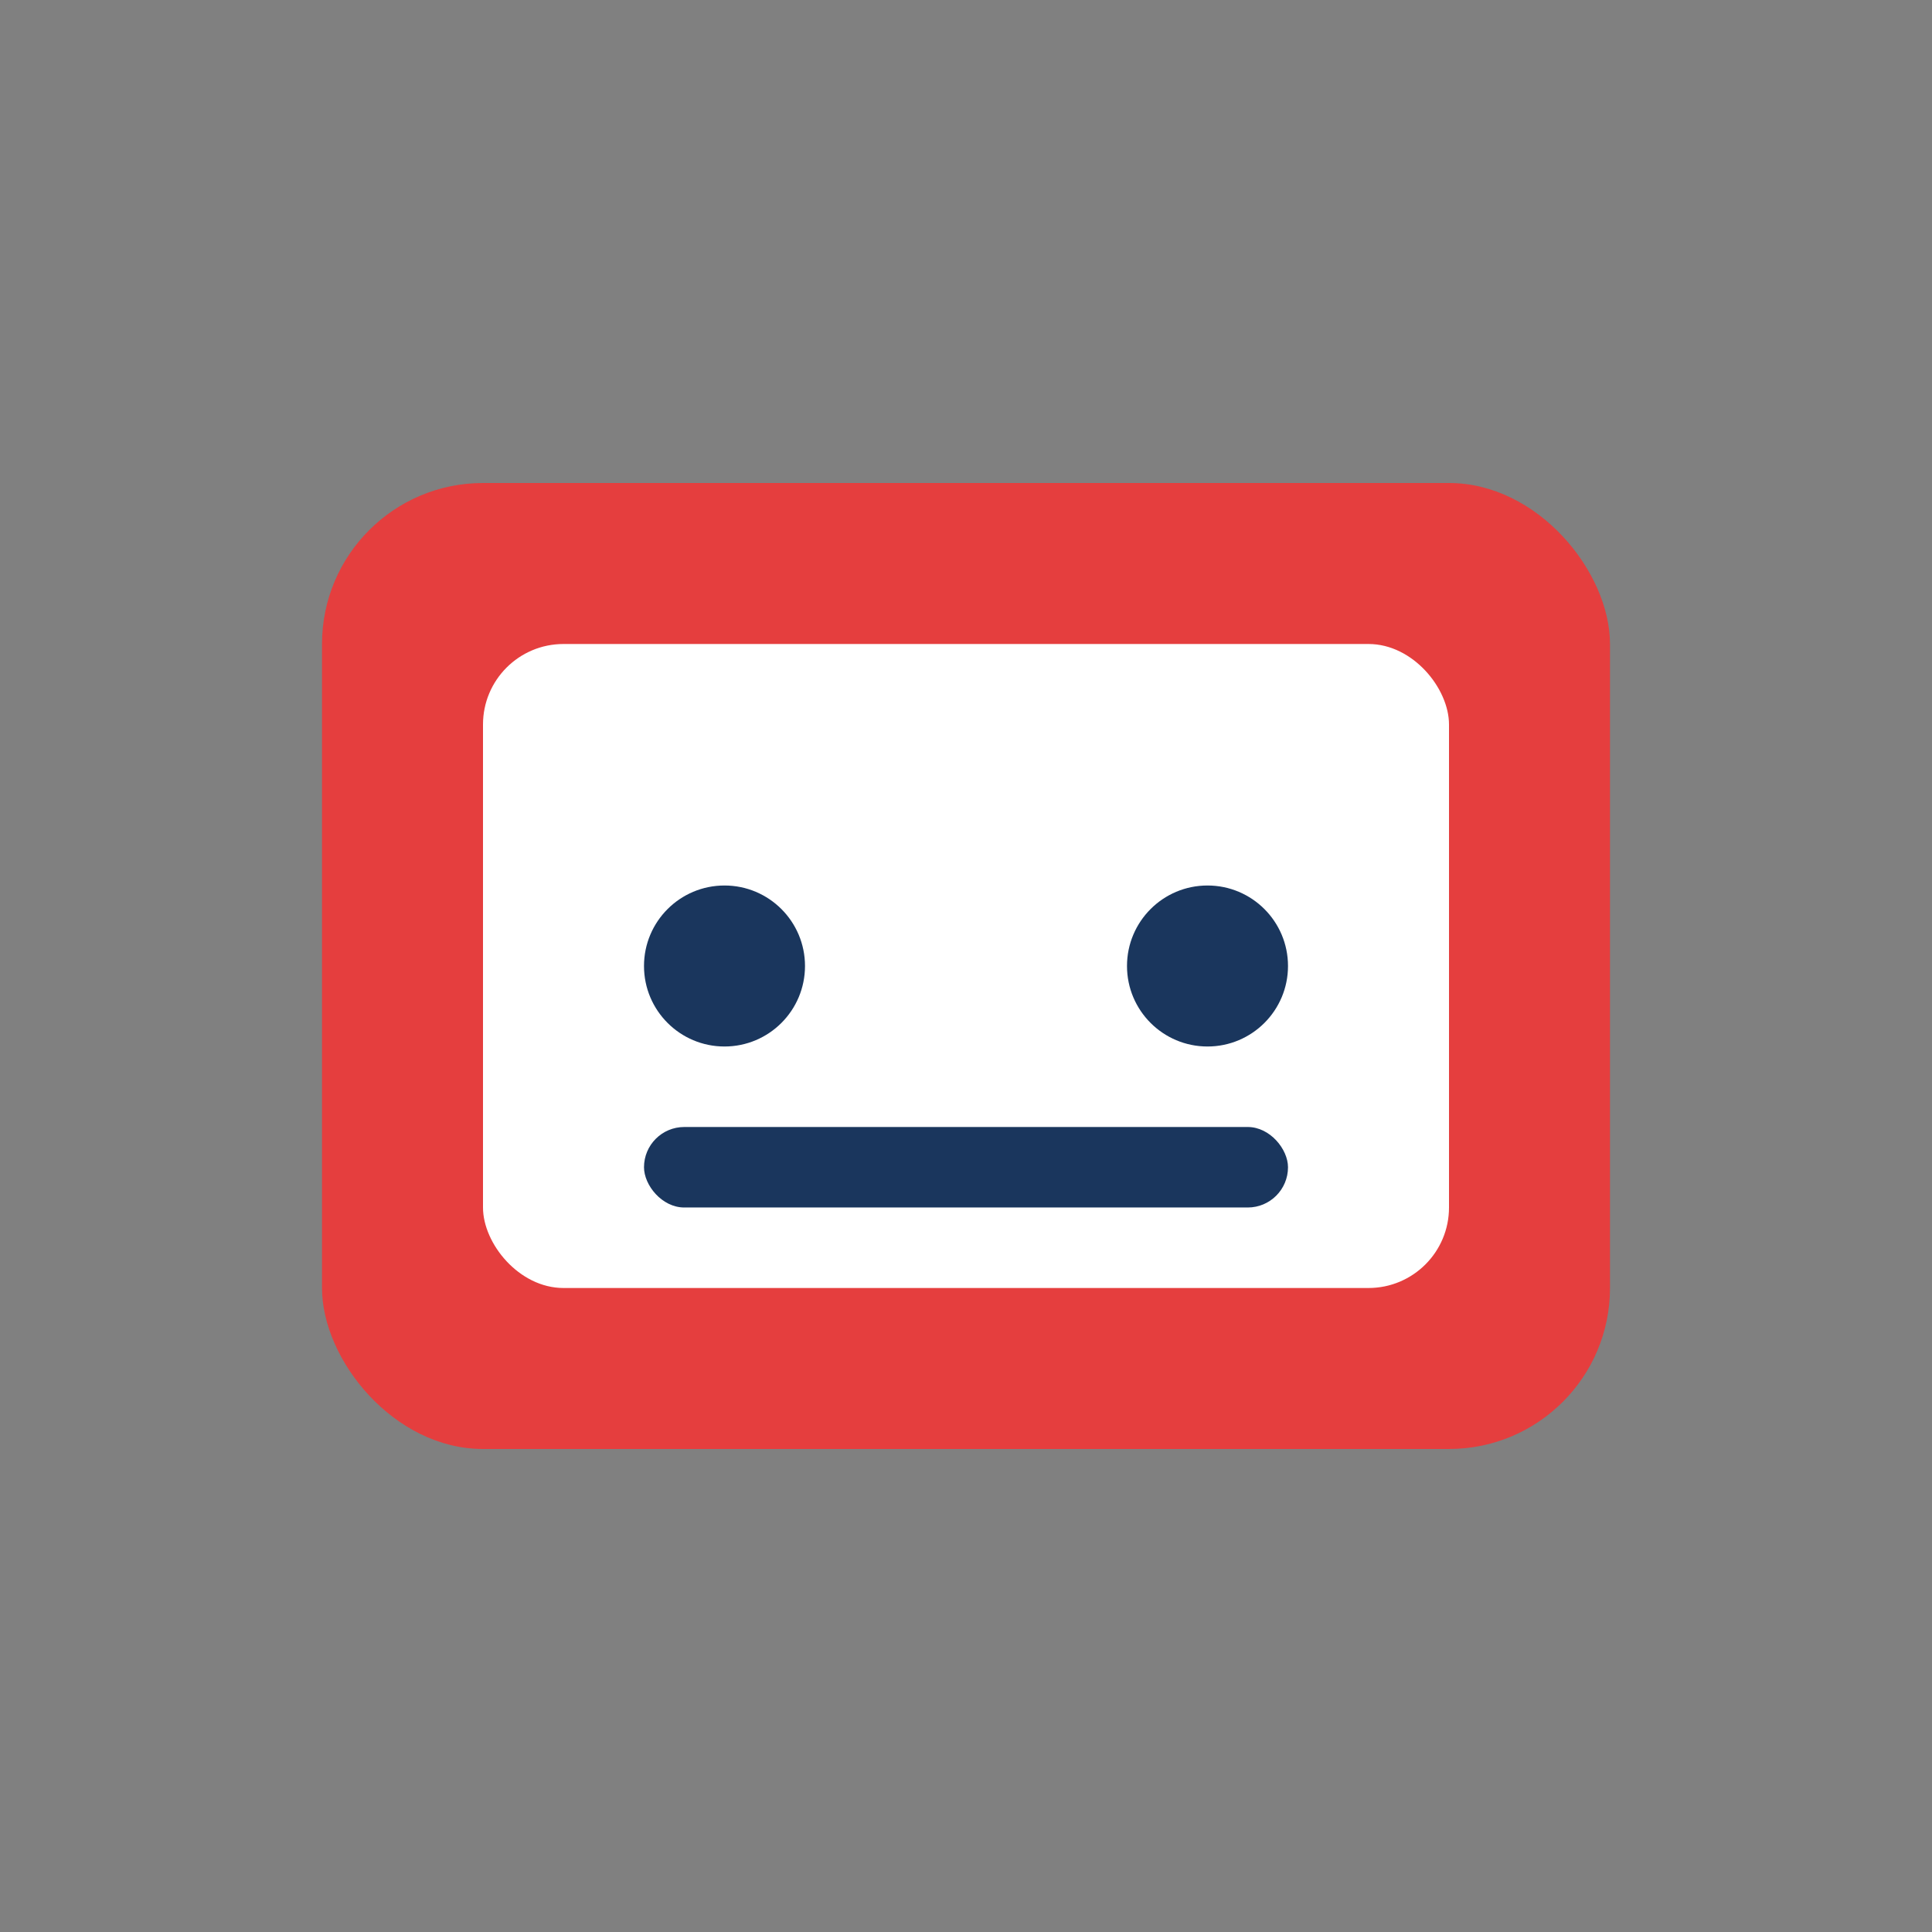 <svg width="24" height="24" viewBox="0 0 24 24" fill="none" xmlns="http://www.w3.org/2000/svg">
  <rect x="0" y="0" width="24" height="24" fill="#808080" stroke="none"/>
  <rect x="4" y="6" width="16" height="12" rx="2" fill="#e53e3e"/>
  <rect x="6" y="8" width="12" height="8" rx="1" fill="#ffffff"/>
  <circle cx="9" cy="12" r="1" fill="#1a365d"/>
  <circle cx="15" cy="12" r="1" fill="#1a365d"/>
  <rect x="8" y="14" width="8" height="1" rx="0.5" fill="#1a365d"/>
</svg>
